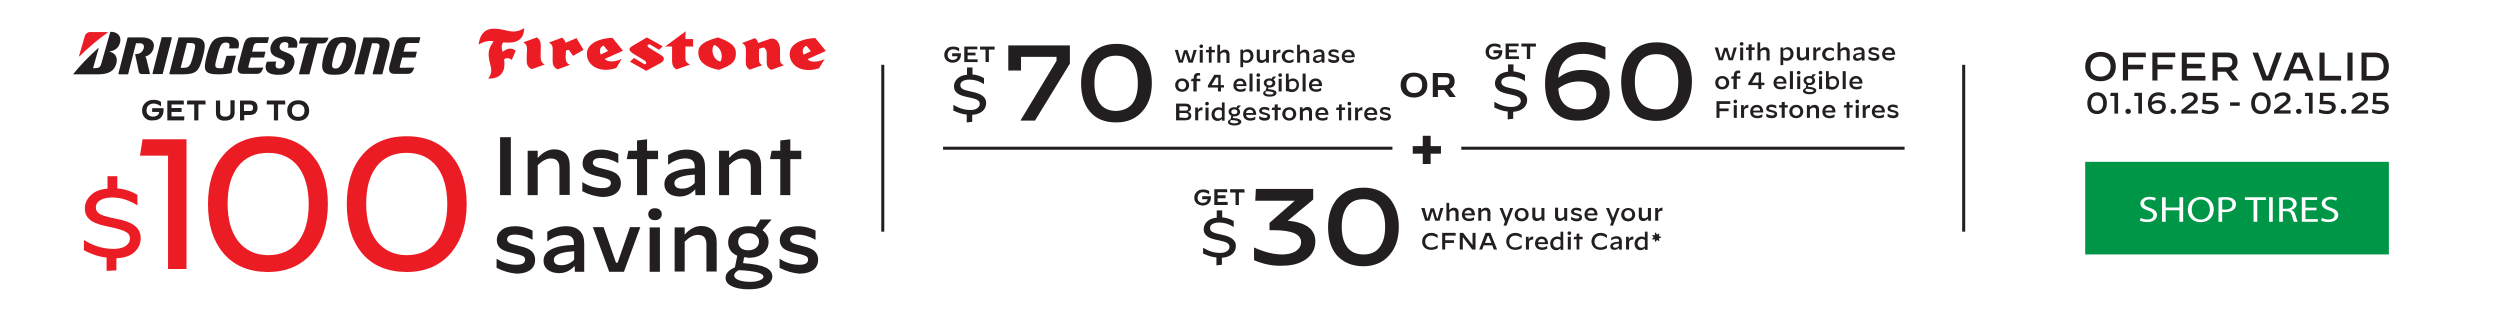 <?xml version="1.0" encoding="UTF-8"?>
<svg id="Layer_1" data-name="Layer 1" xmlns="http://www.w3.org/2000/svg" viewBox="0 0 1069.86 132.26">
  <defs>
    <style>
      .cls-1 {
        fill: #231f20;
      }

      .cls-2 {
        fill: none;
        stroke: #231f20;
        stroke-width: 1.3px;
      }

      .cls-3 {
        fill: #fff;
      }

      .cls-4 {
        fill: #009648;
      }

      .cls-5 {
        fill: #ec1c24;
      }
    </style>
  </defs>
  <rect class="cls-3" width="1069.86" height="132.26"/>
  <polyline class="cls-1" points="604.58 65.77 608.86 65.77 608.86 70.19 612.24 70.19 612.24 65.77 616.65 65.77 616.65 62.53 612.24 62.53 612.24 58.11 608.86 58.11 608.86 62.53 604.58 62.53 604.58 65.77"/>
  <path class="cls-1" d="M62.01,50.41c-.8-.8-1.2-1.8-1.2-3.1s.4-2.3,1.3-3.2c.9-.9,2.1-1.4,3.6-1.4,1.3,0,2.3.3,3.2.9v1.9h0c-1.1-.8-2.2-1.2-3.2-1.2-.9,0-1.6.3-2.2.8-.5.5-.8,1.2-.8,2.1,0,.8.2,1.5.7,1.9.5.5,1.2.8,2.1.8.7,0,1.3-.2,1.8-.5.5-.4.7-.8.8-1.5h-3v-1.6h4.9v.8c0,1.5-.5,2.6-1.4,3.4-.8.7-1.8,1-3.1,1-1.5.2-2.6-.2-3.5-1.1"/>
  <polyline class="cls-1" points="71.61 51.51 71.61 43.01 78.61 43.01 78.71 44.71 73.41 44.71 73.41 46.21 77.71 46.21 77.71 47.91 73.41 47.91 73.41 49.81 78.91 49.81 78.81 51.51 71.61 51.51"/>
  <polyline class="cls-1" points="83.11 51.51 83.11 44.71 80.01 44.71 80.11 43.01 87.91 43.01 88.01 44.71 84.91 44.71 84.91 51.51 83.11 51.51"/>
  <path class="cls-1" d="M93.51,50.91c-.8-.6-1.1-1.5-1.1-2.7v-5.2h1.8v5.1c0,1.2.7,1.8,2.2,1.8s2.2-.6,2.2-1.8v-5.2h1.8v5.2c0,1.2-.4,2.1-1.2,2.7-.7.5-1.6.8-2.9.8-1.1.1-2.1-.2-2.8-.7"/>
  <path class="cls-1" d="M104.51,47.51h2.5c.4,0,.8-.1,1-.4.2-.3.3-.6.3-1,0-1-.5-1.4-1.4-1.4h-2.5v2.8M102.71,51.51v-8.5h4.4c.9,0,1.7.3,2.3.8.5.5.8,1.3.8,2.2,0,1-.3,1.8-.9,2.4-.6.5-1.4.8-2.4.8h-2.4v2.3h-1.8Z"/>
  <polyline class="cls-1" points="117.21 51.51 117.21 44.71 114.11 44.71 114.21 43.01 122.01 43.01 122.11 44.71 119.01 44.71 119.01 51.51 117.21 51.51"/>
  <path class="cls-1" d="M129.61,49.31c.5-.5.7-1.2.7-2,0-.9-.2-1.5-.7-2s-1.2-.7-2-.7c-.9,0-1.6.2-2,.7-.5.5-.7,1.2-.7,2,0,.9.2,1.5.7,2s1.2.7,2,.7c.8,0,1.5-.2,2-.7M124.21,50.51c-.9-.8-1.3-1.9-1.3-3.2,0-1.4.4-2.4,1.3-3.2.8-.8,2-1.2,3.4-1.2s2.6.4,3.4,1.2,1.3,1.9,1.3,3.2c0,1.4-.4,2.4-1.3,3.2-.8.8-2,1.2-3.4,1.2s-2.6-.4-3.4-1.2Z"/>
  <polyline class="cls-1" points="214.01 83.51 214.01 58.71 218.61 58.71 218.61 83.51 214.01 83.51"/>
  <path class="cls-1" d="M225.81,83.51v-19h4.3v3.1c2.2-2.5,4.6-3.7,7.1-3.7,2,0,3.6.6,4.8,1.7,1.2,1.2,1.8,3,1.8,5.3v12.5h-4.4v-11.5c0-2.8-1.2-4.1-3.7-4.1-1.8,0-3.7,1-5.6,2.9v12.8h-4.3"/>
  <path class="cls-1" d="M249.21,81.81v-3.9c2.6,1.7,5.4,2.6,8.5,2.6,2.4,0,3.7-.7,3.7-2.2,0-.7-.3-1.2-.9-1.5-.7-.4-2.1-.8-4.3-1.3-2.4-.5-4.2-1.1-5.2-1.9-1.1-.9-1.7-2.1-1.7-3.6,0-1.8.7-3.2,2-4.3,1.4-1.2,3.4-1.7,5.9-1.7,1.3,0,2.7.2,4.2.6.6.2,1.2.4,1.7.6.5.2,1,.4,1.5.7v3.9h0c-2.7-1.5-5.2-2.2-7.6-2.2-2.2,0-3.3.7-3.3,2.1,0,.6.4,1.1,1.1,1.5.3.2.9.4,1.6.6.7.2,1.6.4,2.6.7,2.4.5,4.2,1.2,5.2,2.2,1,.9,1.5,2.1,1.5,3.7s-.5,2.9-1.6,3.9c-1.4,1.3-3.6,2-6.5,2-2.9-.3-5.7-1-8.4-2.5"/>
  <polyline class="cls-1" points="272.61 83.51 272.61 68.11 268.21 68.11 268.91 64.51 272.61 64.51 272.61 60.11 276.91 59.61 276.91 64.51 281.61 64.51 281.61 68.11 276.91 68.11 276.91 83.51 272.61 83.51"/>
  <path class="cls-1" d="M297.31,78.31v-3.6c-4.3.3-6.9,1-8,2.1-.5.4-.7,1-.7,1.6,0,.7.3,1.3.8,1.7.5.4,1.3.6,2.3.6,2.2.1,4.1-.8,5.6-2.4M285.91,82.51c-1.1-1-1.6-2.2-1.6-3.7s.5-2.7,1.5-3.7c.6-.6,1.8-1.3,3.5-1.9.8-.3,1.9-.6,3.3-.8,1.3-.2,2.9-.3,4.7-.4v-.7c0-2.4-1.3-3.5-4-3.5-2.5,0-4.9.9-7.4,2.7h0v-4.1c2.6-1.6,5.3-2.4,8.1-2.4,2.5,0,4.5.7,5.8,2,1.3,1.3,1.9,3.1,1.9,5.5v12h-4.1l-.1-2.5c-1.9,2.1-4.1,3.1-6.8,3.1-2.1-.1-3.7-.6-4.8-1.6Z"/>
  <path class="cls-1" d="M307.71,83.51v-19h4.3v3.1c2.2-2.5,4.6-3.7,7.1-3.7,2,0,3.6.6,4.8,1.7,1.2,1.2,1.8,3,1.8,5.3v12.5h-4.4v-11.5c0-2.8-1.2-4.1-3.7-4.1-1.8,0-3.7,1-5.6,2.9v12.8h-4.3"/>
  <polyline class="cls-1" points="333.91 83.51 333.91 68.11 329.51 68.11 330.21 64.51 333.91 64.51 333.91 60.11 338.21 59.61 338.21 64.51 342.91 64.51 342.91 68.11 338.21 68.11 338.21 83.51 333.91 83.51"/>
  <path class="cls-1" d="M212.51,114.61v-3.9c2.6,1.7,5.4,2.6,8.5,2.6,2.4,0,3.7-.7,3.7-2.2,0-.7-.3-1.2-.9-1.5-.7-.4-2.1-.8-4.3-1.3-2.4-.5-4.2-1.1-5.2-1.9-1.1-.9-1.7-2.1-1.7-3.6,0-1.8.7-3.2,2-4.3,1.4-1.2,3.4-1.7,5.9-1.7,1.3,0,2.7.2,4.2.6.6.2,1.2.4,1.7.6s1,.4,1.5.7v3.9h0c-2.7-1.5-5.2-2.2-7.6-2.2-2.2,0-3.3.7-3.3,2.1,0,.6.4,1.1,1.1,1.5.3.2.9.4,1.6.6.7.2,1.6.4,2.6.7,2.4.5,4.2,1.2,5.2,2.2,1,.9,1.5,2.1,1.5,3.7s-.5,2.9-1.6,3.9c-1.4,1.3-3.6,2-6.5,2-2.9-.3-5.7-1.1-8.4-2.5"/>
  <path class="cls-1" d="M245.71,111.11v-3.6c-4.3.3-6.9,1-8,2.1-.5.4-.7,1-.7,1.6,0,.7.3,1.3.8,1.7.5.4,1.3.6,2.3.6,2.2,0,4.1-.8,5.6-2.4M234.21,115.31c-1.1-1-1.6-2.2-1.6-3.7s.5-2.7,1.5-3.7c.6-.6,1.8-1.3,3.5-1.9.8-.3,1.9-.6,3.3-.8,1.3-.2,2.9-.3,4.7-.4v-.7c0-2.4-1.3-3.5-4-3.5-2.5,0-4.9.9-7.4,2.7h0v-4.1c2.6-1.6,5.3-2.4,8.1-2.4,2.5,0,4.5.7,5.8,2s1.9,3.1,1.9,5.5v12h-4l-.1-2.5c-1.9,2.1-4.1,3.1-6.8,3.1-2.1-.1-3.7-.6-4.9-1.6Z"/>
  <polyline class="cls-1" points="260.71 116.31 253.71 97.21 258.31 97.21 263.61 112.41 264.31 112.41 269.61 97.21 274.01 97.21 267.01 116.31 260.71 116.31"/>
  <path class="cls-1" d="M278.01,116.31v-19h4.4v19h-4.4M278.11,93.41c-.5-.5-.7-1.1-.7-1.8h0c0-.7.3-1.3.8-1.8s1.2-.7,2.1-.7c.8,0,1.5.2,2.1.7.5.5.8,1.1.8,1.8h0c0,.7-.2,1.3-.7,1.8s-1.2.8-2.1.8c-1.1,0-1.8-.2-2.3-.8Z"/>
  <path class="cls-1" d="M288.71,116.31v-19h4.3v3.1c2.2-2.5,4.6-3.7,7.1-3.7,2,0,3.6.6,4.8,1.7,1.2,1.2,1.8,3,1.8,5.3v12.5h-4.4v-11.6c0-2.8-1.2-4.1-3.7-4.1-1.8,0-3.7,1-5.6,2.9v12.8h-4.3"/>
  <path class="cls-1" d="M325.21,119.91c1-.4,1.5-.9,1.5-1.5,0-1.5-3.5-2.5-10.6-2.8-1.3.7-1.9,1.5-1.9,2.3s.7,1.5,2,2c1.2.4,2.8.7,4.7.7,1.7,0,3.2-.2,4.3-.7M323.51,106.11c.8-.7,1.3-1.6,1.3-2.7s-.4-1.9-1.2-2.6c-.8-.7-1.9-1-3.2-1s-2.4.3-3.3,1c-.8.7-1.2,1.6-1.2,2.7s.4,2,1.2,2.7c.8.6,1.9.9,3.2.9s2.4-.4,3.2-1ZM319.31,110.11h-.9l-.4,2.5c4.3.3,7.5.9,9.5,1.8s3,2.2,3,3.9c0,1.4-.8,2.7-2.3,3.7-1.8,1.2-4.4,1.8-7.8,1.8-3.2,0-5.6-.5-7.4-1.4-1.7-.9-2.5-2-2.5-3.5,0-1.9,1.3-3.3,4-4.5l1-5c-2.6-1.1-3.9-3-3.9-5.7,0-1.9.7-3.5,2.2-4.8,1.6-1.4,3.8-2.1,6.5-2.1,1,0,2.1.1,3.1.4l2-3.3h4.8l-3.9,4.6c1.7,1.3,2.6,2.9,2.6,5,0,1.9-.7,3.4-2.1,4.7-1.6,1.4-3.7,2.1-6.4,2.1h-.4c-.3-.2-.5-.2-.7-.2Z"/>
  <path class="cls-1" d="M333.61,114.61v-3.9c2.6,1.7,5.4,2.6,8.5,2.6,2.4,0,3.7-.7,3.7-2.2,0-.7-.3-1.2-.9-1.5-.7-.4-2.1-.8-4.3-1.3-2.4-.5-4.2-1.1-5.2-1.9-1.1-.9-1.7-2.1-1.7-3.6,0-1.8.7-3.2,2-4.3,1.4-1.2,3.4-1.7,5.9-1.7,1.3,0,2.7.2,4.2.6.6.2,1.2.4,1.7.6s1,.4,1.5.7v3.9h0c-2.7-1.5-5.2-2.2-7.6-2.2-2.2,0-3.3.7-3.3,2.1,0,.6.4,1.1,1.1,1.5.3.2.9.4,1.6.6s1.6.4,2.6.7c2.4.5,4.2,1.2,5.2,2.2,1,.9,1.5,2.1,1.5,3.7s-.5,2.9-1.6,3.9c-1.4,1.3-3.6,2-6.5,2-3-.3-5.7-1.1-8.4-2.5"/>
  <path class="cls-5" d="M45.61,115.91v-5.7c-3.2-.3-6.4-1.4-9.7-3.1v-4.4h0c4,2.5,8.2,3.8,12.6,3.8,2.2,0,4-.4,5.2-1.2,1.2-.8,1.9-1.9,1.9-3.2s-.6-2.3-1.8-2.9c-1.2-.7-3.5-1.4-6.9-2.1-3.6-.7-6.1-1.5-7.5-2.4-2.1-1.3-3.1-3.1-3.1-5.5,0-2.1.8-4,2.5-5.6,1.6-1.7,4.1-2.6,7.2-2.9v-5.3h4.2v5.2c3.1.3,6,1.2,8.6,2.8v4.5h0c-3.4-2.2-7-3.4-10.9-3.4-2.1,0-3.8.4-5,1.2-1.3.7-1.9,1.8-1.9,3.1,0,1.2.6,2.1,1.7,2.8,1.1.6,3.4,1.3,6.9,2,3.4.6,5.9,1.5,7.5,2.6,2,1.3,3.1,3.2,3.1,5.6,0,2.2-.7,4.1-2.2,5.6-1.9,2-4.6,3-8.2,3.1v5.2l-4.2.2"/>
  <polyline class="cls-5" points="71.91 115.11 71.91 66.61 59.91 66.61 61.01 59.61 79.81 59.61 79.81 115.11 71.91 115.11"/>
  <path class="cls-5" d="M127.71,103.31c2.9-3.9,4.4-9.2,4.4-15.9s-1.5-12.1-4.4-16c-3.1-4-7.4-6-13-6s-9.9,2-12.9,5.9-4.4,9.2-4.4,15.9,1.5,12.1,4.5,16c3.1,3.9,7.4,6,13,6,5.5-.1,9.8-2,12.8-5.9M95.41,108.11c-4.3-5.2-6.4-12.1-6.4-20.7s2.1-15.7,6.4-20.8c4.5-5.6,11-8.3,19.3-8.3s14.5,2.8,19.1,8.3c4.3,5.1,6.5,12,6.5,20.7s-2.2,15.4-6.6,20.8c-4.7,5.5-11,8.3-19.2,8.3-8.2-.1-14.6-2.8-19.1-8.3Z"/>
  <path class="cls-5" d="M187.01,103.31c2.9-3.9,4.4-9.2,4.4-15.9s-1.5-12.1-4.4-16c-3.1-4-7.4-6-13-6s-9.9,2-12.9,5.9-4.4,9.2-4.4,15.9,1.5,12.1,4.5,16c3.1,3.9,7.4,6,13,6,5.5-.1,9.8-2,12.8-5.9M154.71,108.11c-4.2-5.2-6.3-12.1-6.3-20.7s2.1-15.7,6.4-20.8c4.5-5.6,11-8.3,19.3-8.3s14.5,2.8,19.1,8.3c4.3,5.1,6.5,12,6.5,20.7s-2.2,15.4-6.6,20.8c-4.7,5.5-11,8.3-19.2,8.3-8.3-.1-14.7-2.8-19.2-8.3Z"/>
  <line class="cls-2" x1="403.57" y1="63.43" x2="595.88" y2="63.43"/>
  <line class="cls-2" x1="377.78" y1="27.73" x2="377.78" y2="99.14"/>
  <line class="cls-2" x1="840.35" y1="27.73" x2="840.35" y2="99.14"/>
  <path class="cls-1" d="M607.69,38.89c.65-.65.91-1.43.91-2.6,0-1.04-.26-1.95-.91-2.6s-1.43-.91-2.47-.91-1.95.26-2.47.91c-.65.65-.91,1.43-.91,2.6,0,1.04.26,1.95.91,2.6.52.65,1.43.91,2.47.91.91,0,1.82-.26,2.47-.91M600.94,40.32c-1.04-1.04-1.56-2.34-1.56-3.9,0-1.69.52-2.99,1.56-3.9,1.04-1.04,2.47-1.43,4.16-1.43s3.12.52,4.16,1.43c1.04.91,1.56,2.34,1.56,3.9,0,1.69-.52,2.99-1.56,3.9s-2.47,1.43-4.16,1.43-3.12-.52-4.16-1.43Z"/>
  <path class="cls-1" d="M615.35,36.43h3.25c1.04,0,1.69-.52,1.69-1.69s-.52-1.69-1.69-1.69h-3.25v3.38M613.15,41.49v-10.26h5.45c2.47,0,3.9,1.17,3.9,3.51,0,1.69-.65,2.73-2.08,3.25l2.6,3.51h-2.73l-2.21-2.99h-2.73v2.99h-2.21Z"/>
  <path class="cls-1" d="M405,25.78c-.65-.65-.91-1.43-.91-2.34,0-1.04.39-1.82,1.04-2.47.65-.78,1.69-1.04,2.86-1.04,1.04,0,1.82.26,2.47.65v1.43h0c-.91-.65-1.82-.91-2.6-.91s-1.3.26-1.69.65-.65,1.04-.65,1.69.13,1.17.52,1.56.91.65,1.69.65c.52,0,1.04-.13,1.43-.39.39-.26.52-.65.65-1.17h-2.34v-1.3h3.77v.52c0,1.17-.39,2.08-1.17,2.73-.65.52-1.43.78-2.47.78-1.04,0-1.95-.39-2.6-1.04"/>
  <polyline class="cls-1" points="412.66 26.56 412.66 19.93 418.24 19.93 418.24 21.1 414.09 21.1 414.09 22.53 417.46 22.53 417.46 23.7 414.09 23.7 414.09 25.39 418.37 25.39 418.37 26.56 412.66 26.56"/>
  <polyline class="cls-1" points="421.75 26.56 421.75 21.23 419.41 21.23 419.41 19.93 425.64 19.93 425.64 21.23 423.18 21.23 423.18 26.56 421.75 26.56"/>
  <path class="cls-1" d="M413.7,52.4v-3.38c-1.82-.13-3.77-.78-5.71-1.69v-2.47h0c2.34,1.43,4.67,2.21,7.27,2.21,1.3,0,2.34-.26,2.99-.78.65-.52,1.04-1.04,1.04-1.82s-.39-1.3-1.04-1.69-1.95-.78-3.9-1.17c-2.08-.39-3.51-.91-4.29-1.43-1.17-.78-1.82-1.82-1.82-3.25,0-1.17.52-2.34,1.43-3.25s2.34-1.56,4.16-1.69v-3.12h2.34v2.99c1.69.13,3.38.65,4.93,1.56v2.6h0c-1.95-1.3-4.03-1.95-6.23-1.95-1.3,0-2.21.26-2.86.65-.78.39-1.04,1.04-1.04,1.82,0,.65.39,1.17,1.04,1.56s1.95.78,3.9,1.17c1.95.39,3.38.91,4.29,1.56,1.17.78,1.82,1.82,1.82,3.25,0,1.17-.39,2.34-1.3,3.25-1.04,1.04-2.6,1.69-4.67,1.82v2.99l-2.34.26"/>
  <polyline class="cls-1" points="504.46 26.82 506.15 26.82 507.32 22.92 507.45 22.92 508.62 26.82 510.43 26.82 512.12 21.36 510.82 21.36 509.66 25.65 509.53 25.65 508.1 21.49 506.67 21.49 505.5 25.65 505.24 25.65 504.07 21.36 502.77 21.36 504.46 26.82"/>
  <path class="cls-1" d="M513.42,26.82h1.3v-5.45h-1.3v5.45M514.07,20.58c.52,0,.78-.39.78-.78h0c0-.39-.26-.78-.78-.78s-.78.39-.78.78h0c0,.39.26.78.78.78Z"/>
  <polyline class="cls-1" points="517.32 26.82 518.49 26.82 518.49 22.4 519.91 22.4 519.91 21.36 518.49 21.36 518.49 19.93 517.32 20.06 517.32 21.36 516.15 21.36 516.02 22.4 517.32 22.4 517.32 26.82"/>
  <path class="cls-1" d="M520.95,26.82h1.3v-3.64c.39-.39.91-.78,1.56-.78s1.04.26,1.04,1.17v3.38h1.3v-3.64c0-1.43-.78-2.08-1.95-2.08-.91,0-1.56.52-2.08,1.04v-3.12h-1.17v7.66"/>
  <path class="cls-1" d="M533.29,25.91c-.52,0-.91-.13-1.3-.52v-2.6c.39-.39.91-.65,1.43-.65.91,0,1.69.65,1.69,1.82,0,1.17-.65,1.95-1.82,1.95M530.69,28.76h1.3v-2.21c.39.26.78.39,1.43.39,1.69,0,2.99-1.3,2.99-2.99,0-1.82-1.17-2.86-2.47-2.86-.91,0-1.56.39-1.95.91v-.78h-1.17v7.53h-.13Z"/>
  <path class="cls-1" d="M543.03,21.36h-1.3v3.64c-.39.39-.91.78-1.56.78s-1.04-.26-1.04-1.17v-3.38h-1.3v3.64c0,1.43.78,2.08,1.95,2.08.91,0,1.56-.52,2.08-1.04v.91h1.17v-5.45"/>
  <path class="cls-1" d="M544.84,26.82h1.3v-3.38c.26-.65.91-.91,1.56-.91h.26v-1.3h-.26c-.65,0-1.3.39-1.69,1.3v-1.17h-1.17v5.45"/>
  <path class="cls-1" d="M551.6,26.95c.78,0,1.43-.26,1.95-.52v-1.17h0c-.65.39-1.17.65-1.82.65-1.04,0-1.82-.65-1.82-1.82,0-1.04.78-1.82,1.82-1.82.65,0,1.3.26,1.82.65h0v-1.17c-.52-.39-1.17-.52-1.95-.52-1.82,0-3.12,1.3-3.12,2.99.13,1.69,1.43,2.73,3.12,2.73"/>
  <path class="cls-1" d="M555.1,26.82h1.3v-3.64c.39-.39.91-.78,1.56-.78s1.04.26,1.04,1.17v3.38h1.3v-3.64c0-1.43-.78-2.08-1.95-2.08-.91,0-1.56.52-2.08,1.04v-3.12h-1.17v7.66"/>
  <path class="cls-1" d="M563.93,26.04c-.52,0-.91-.26-.91-.65,0-.13,0-.39.13-.52.26-.26.91-.52,2.34-.65v1.04c-.26.52-.78.78-1.56.78M563.67,26.95c.78,0,1.43-.39,1.95-.91v.78h1.17v-3.51c0-1.3-.65-2.21-2.21-2.21-.78,0-1.56.26-2.34.65v1.17h0c.65-.52,1.43-.78,2.21-.78s1.17.39,1.17,1.04v.26c-2.08.13-2.99.52-3.38.91-.26.26-.39.65-.39,1.04,0,.91.65,1.56,1.82,1.56Z"/>
  <path class="cls-1" d="M570.81,26.95c1.82,0,2.34-.91,2.34-1.69,0-.91-.52-1.3-1.95-1.69-1.17-.26-1.56-.39-1.56-.78s.26-.65.91-.65,1.56.26,2.21.65h0v-1.17c-.39-.26-1.3-.52-2.08-.52-1.43,0-2.21.78-2.21,1.69s.65,1.3,1.95,1.56,1.56.39,1.56.78-.26.65-1.04.65-1.69-.26-2.47-.78h0v1.17c.78.65,1.56.78,2.34.78"/>
  <path class="cls-1" d="M577.05,22.27c.91,0,1.43.52,1.43,1.43h-3.12c.26-.91.78-1.43,1.69-1.43M577.05,21.23c-1.82,0-2.86,1.3-2.86,2.99,0,1.56,1.04,2.73,3.12,2.73.91,0,1.69-.26,2.08-.52v-1.17h0c-.65.39-1.3.65-2.08.65-1.17,0-1.82-.52-1.82-1.43h4.29v-.39c-.13-1.56-.91-2.86-2.73-2.86Z"/>
  <path class="cls-1" d="M505.89,38.24c-1.04,0-1.69-.78-1.69-1.82s.65-1.82,1.69-1.82,1.69.78,1.69,1.82-.65,1.82-1.69,1.82M505.89,39.28c1.82,0,2.99-1.3,2.99-2.86s-1.17-2.86-2.99-2.86-2.99,1.3-2.99,2.86c0,1.69,1.17,2.86,2.99,2.86Z"/>
  <path class="cls-1" d="M510.82,39.15h1.3v-4.41h1.56v-1.04h-1.56v-.39c0-.65.26-1.04.78-1.04.26,0,.39,0,.65.13h0v-1.04c-.26-.13-.52-.13-.91-.13-1.3,0-1.82.91-1.82,2.21v.26h-.91l-.26,1.04h1.04v4.41"/>
  <path class="cls-1" d="M521.34,33.18v3.25h-2.86l1.95-3.25h.91M521.34,39.15h1.17v-1.69h1.3v-1.04h-1.43v-4.41h-2.73l-2.73,4.54v.91h4.29v1.69h.13Z"/>
  <path class="cls-1" d="M530.69,34.61c.91,0,1.43.52,1.43,1.43h-3.12c.26-.91.78-1.43,1.69-1.43M530.69,33.57c-1.82,0-2.86,1.3-2.86,2.99,0,1.56,1.04,2.73,3.12,2.73.91,0,1.69-.26,2.08-.52v-1.17h0c-.65.39-1.3.65-2.08.65-1.17,0-1.82-.52-1.82-1.43h4.29v-.39c-.13-1.56-.91-2.86-2.73-2.86Z"/>
  <polyline class="cls-1" points="534.72 39.15 536.02 39.15 536.02 31.49 534.72 31.49 534.72 39.15"/>
  <path class="cls-1" d="M537.83,39.15h1.3v-5.45h-1.3v5.45M538.48,32.92c.52,0,.78-.39.78-.78h0c0-.39-.26-.78-.78-.78s-.78.39-.78.78h0c-.13.39.26.78.78.78Z"/>
  <path class="cls-1" d="M543.42,40.45c-1.04,0-1.95-.26-1.95-.78,0-.26.13-.39.52-.65,2.08.13,2.99.39,2.99.78.13.39-.52.65-1.56.65M543.29,36.56c-.78,0-1.3-.39-1.3-1.04s.52-1.04,1.3-1.04,1.3.39,1.3,1.04c-.13.65-.65,1.04-1.3,1.04ZM543.29,37.46c1.69,0,2.47-.91,2.47-1.95,0-.52-.26-1.04-.78-1.43l1.17-1.3h-1.43l-.52.91c-.26-.13-.52-.13-.91-.13-1.69,0-2.47.91-2.47,1.95,0,.65.39,1.3,1.17,1.69l-.26,1.43c-.91.39-1.17.91-1.17,1.3,0,.78.91,1.43,2.86,1.43,2.08,0,2.86-.91,2.86-1.56,0-.91-1.04-1.43-3.64-1.69l.13-.65h.52Z"/>
  <path class="cls-1" d="M547.18,39.15h1.3v-5.45h-1.3v5.45M547.83,32.92c.52,0,.78-.39.78-.78h0c0-.39-.26-.78-.78-.78s-.78.39-.78.78h0c0,.39.26.78.78.78Z"/>
  <path class="cls-1" d="M553.16,34.61c.91,0,1.69.52,1.69,1.69,0,1.3-.78,1.95-1.82,1.95-.52,0-.91-.13-1.3-.39v-2.73c.26-.26.78-.52,1.43-.52M551.6,31.49h-1.3v7.53h.78c.52.26,1.17.39,1.82.39,1.69,0,2.99-1.3,2.99-3.12,0-1.69-1.17-2.73-2.6-2.73-.78,0-1.43.39-1.82.78v-2.86h.13Z"/>
  <polyline class="cls-1" points="557.44 39.15 558.74 39.15 558.74 31.49 557.44 31.49 557.44 39.15"/>
  <path class="cls-1" d="M563.02,34.61c.91,0,1.43.52,1.43,1.43h-3.12c.26-.91.91-1.43,1.69-1.43M563.02,33.57c-1.82,0-2.86,1.3-2.86,2.99,0,1.56,1.04,2.73,3.12,2.73.91,0,1.69-.26,2.08-.52v-1.17h0c-.65.39-1.3.65-2.08.65-1.17,0-1.82-.52-1.82-1.43h4.29v-.39c0-1.56-.91-2.86-2.73-2.86Z"/>
  <path class="cls-1" d="M504.72,50.32v-1.95h2.6c.91,0,1.3.39,1.3,1.04s-.39,1.04-1.3,1.04l-2.6-.13M504.72,47.33v-1.82h2.6c.78,0,1.17.26,1.17.91s-.39.91-1.17.91h-2.6ZM503.42,51.49h3.77c1.56,0,2.6-.52,2.6-1.95,0-.91-.52-1.43-1.43-1.69.91-.26,1.3-.78,1.3-1.69,0-1.17-.91-1.82-2.34-1.82h-4.03v7.14h.13Z"/>
  <path class="cls-1" d="M511.47,51.49h1.3v-3.38c.26-.65.91-.91,1.56-.91h.26v-1.3h-.26c-.65,0-1.3.39-1.69,1.3v-1.17h-1.17v5.45"/>
  <path class="cls-1" d="M515.89,51.49h1.3v-5.45h-1.3v5.45M516.54,45.13c.52,0,.78-.39.78-.78h0c0-.39-.26-.78-.78-.78s-.78.39-.78.78h0c-.13.52.26.78.78.78Z"/>
  <path class="cls-1" d="M521.6,46.94c.52,0,.91.13,1.3.52v2.6c-.39.39-.91.65-1.43.65-.91,0-1.69-.65-1.69-1.82s.78-1.95,1.82-1.95M524.2,43.83h-1.3v2.47c-.39-.26-.78-.39-1.43-.39-1.69,0-2.99,1.3-2.99,2.99,0,1.82,1.17,2.86,2.47,2.86.91,0,1.56-.39,1.95-.91v.78h1.17v-7.79h.13Z"/>
  <path class="cls-1" d="M528.35,52.79c-1.04,0-1.95-.26-1.95-.78,0-.26.13-.39.52-.65,2.08.13,2.99.39,2.99.78.13.39-.52.65-1.56.65M528.22,48.89c-.78,0-1.3-.39-1.3-1.04s.52-1.04,1.3-1.04,1.3.39,1.3,1.04-.52,1.04-1.3,1.04ZM528.22,49.8c1.69,0,2.47-.91,2.47-1.95,0-.52-.26-1.04-.78-1.43l1.17-1.3h-1.43l-.52.91c-.26-.13-.52-.13-.91-.13-1.69,0-2.47.91-2.47,1.95,0,.65.39,1.3,1.17,1.69l-.26,1.43c-.91.39-1.17.91-1.17,1.3,0,.78.91,1.43,2.86,1.43,2.08,0,2.86-.91,2.86-1.56,0-.91-1.04-1.43-3.64-1.69l.13-.65h.52Z"/>
  <path class="cls-1" d="M534.85,46.94c.91,0,1.43.52,1.43,1.43h-3.12c.26-.91.78-1.43,1.69-1.43M534.85,45.9c-1.82,0-2.86,1.3-2.86,2.99,0,1.56,1.04,2.73,3.12,2.73.91,0,1.69-.26,2.08-.52v-1.17h0c-.65.39-1.3.65-2.08.65-1.17,0-1.82-.52-1.82-1.43h4.29v-.39c-.13-1.56-.91-2.86-2.73-2.86Z"/>
  <path class="cls-1" d="M541.21,51.62c1.82,0,2.34-.91,2.34-1.69,0-.91-.52-1.3-1.95-1.69-1.17-.26-1.56-.39-1.56-.78s.26-.65.91-.65,1.56.26,2.21.65h0v-1.17c-.39-.26-1.3-.52-2.08-.52-1.43,0-2.21.78-2.21,1.69s.65,1.3,1.95,1.56,1.56.39,1.56.78-.26.65-1.04.65-1.69-.26-2.47-.78h0v1.17c.65.65,1.56.78,2.34.78"/>
  <polyline class="cls-1" points="545.49 51.49 546.79 51.49 546.79 47.07 548.09 47.07 548.09 46.03 546.79 46.03 546.79 44.61 545.49 44.74 545.49 46.03 544.46 46.03 544.2 47.07 545.49 47.07 545.49 51.49"/>
  <path class="cls-1" d="M551.73,50.58c-1.04,0-1.69-.78-1.69-1.82s.65-1.82,1.69-1.82,1.69.78,1.69,1.82-.65,1.82-1.69,1.82M551.73,51.62c1.82,0,2.99-1.3,2.99-2.86s-1.17-2.86-2.99-2.86-2.99,1.3-2.99,2.86,1.17,2.86,2.99,2.86Z"/>
  <path class="cls-1" d="M556.27,51.49h1.3v-3.64c.39-.39.91-.78,1.56-.78s1.04.26,1.04,1.17v3.38h1.3v-3.77c0-1.43-.78-2.08-1.95-2.08-.91,0-1.56.52-2.08,1.04v-.91h-1.17v5.58"/>
  <path class="cls-1" d="M565.75,46.94c.91,0,1.43.52,1.43,1.43h-3.12c.26-.91.78-1.43,1.69-1.43M565.75,45.9c-1.82,0-2.86,1.3-2.86,2.99,0,1.56,1.04,2.73,3.12,2.73.91,0,1.69-.26,2.08-.52v-1.17h0c-.65.39-1.3.65-2.08.65-1.17,0-1.82-.52-1.82-1.43h4.29v-.39c-.13-1.56-.91-2.86-2.73-2.86Z"/>
  <polyline class="cls-1" points="573.02 51.49 574.19 51.49 574.19 47.07 575.62 47.07 575.62 46.03 574.19 46.03 574.19 44.61 573.02 44.74 573.02 46.03 571.98 46.03 571.72 47.07 573.02 47.07 573.02 51.49"/>
  <path class="cls-1" d="M576.92,51.49h1.3v-5.45h-1.3v5.45M577.44,45.13c.52,0,.78-.39.78-.78h0c0-.39-.26-.78-.78-.78s-.78.39-.78.78h0c0,.52.26.78.78.78Z"/>
  <path class="cls-1" d="M579.9,51.49h1.3v-3.38c.26-.65.91-.91,1.56-.91h.26v-1.3h-.26c-.65,0-1.3.39-1.69,1.3v-1.17h-1.17v5.45"/>
  <path class="cls-1" d="M586.66,46.94c.91,0,1.43.52,1.43,1.43h-3.12c.26-.91.91-1.43,1.69-1.43M586.66,45.9c-1.82,0-2.86,1.3-2.86,2.99,0,1.56,1.04,2.73,3.12,2.73.91,0,1.69-.26,2.08-.52v-1.17h0c-.65.39-1.3.65-2.08.65-1.17,0-1.82-.52-1.82-1.43h4.29v-.39c0-1.56-.91-2.86-2.73-2.86Z"/>
  <path class="cls-1" d="M592.89,51.62c1.82,0,2.34-.91,2.34-1.69,0-.91-.52-1.3-1.95-1.69-1.17-.26-1.56-.39-1.56-.78s.26-.65.91-.65,1.56.26,2.21.65h0v-1.17c-.39-.26-1.3-.52-2.08-.52-1.43,0-2.21.78-2.21,1.69s.65,1.3,1.95,1.56,1.56.39,1.56.78-.26.65-1.04.65-1.69-.26-2.47-.78h0v1.17c.78.65,1.56.78,2.34.78"/>
  <polyline class="cls-1" points="431.49 30.19 431.49 19.42 457.85 19.42 457.85 27.21 442.91 51.62 436.68 51.62 452.13 26.04 452.13 24.35 436.94 24.35 436.94 30.19 431.49 30.19"/>
  <path class="cls-1" d="M484.59,44.35c1.56-2.08,2.34-4.93,2.34-8.7s-.78-6.62-2.34-8.7c-1.69-2.08-3.9-3.12-7.01-3.12s-5.32,1.04-6.88,3.12c-1.56,2.08-2.34,4.93-2.34,8.7s.78,6.62,2.34,8.7c1.56,2.08,3.9,3.12,7.01,3.12,2.99-.13,5.32-1.17,6.88-3.12M466.29,47.59c-2.47-2.99-3.64-7.01-3.64-11.95s1.3-8.96,3.77-11.95c2.73-3.25,6.49-4.93,11.43-4.93,4.67,0,8.57,1.56,11.3,4.8,2.47,3.12,3.77,7.01,3.77,11.95s-1.3,8.96-3.9,11.95c-2.73,3.25-6.49,4.93-11.3,4.93-5.06,0-8.83-1.56-11.43-4.8Z"/>
  <polyline class="cls-1" points="735.59 25.78 737.28 25.78 738.45 21.88 738.58 21.88 739.75 25.78 741.57 25.78 743.26 20.32 741.96 20.32 740.79 24.74 740.53 24.74 739.23 20.45 737.8 20.45 736.5 24.74 736.37 24.74 735.2 20.32 733.78 20.32 735.59 25.78"/>
  <path class="cls-1" d="M744.68,25.78h1.3v-5.45h-1.3v5.45M745.33,19.55c.52,0,.78-.39.78-.78h0c0-.39-.26-.78-.78-.78s-.78.39-.78.78h0c-.13.39.26.78.78.78Z"/>
  <polyline class="cls-1" points="748.32 25.78 749.62 25.78 749.62 21.36 750.92 21.36 750.92 20.32 749.62 20.32 749.62 18.9 748.32 19.03 748.32 20.32 747.28 20.32 747.15 21.36 748.32 21.36 748.32 25.78"/>
  <path class="cls-1" d="M752.09,25.78h1.3v-3.64c.39-.39.91-.78,1.56-.78s1.04.26,1.04,1.17v3.38h1.3v-3.64c0-1.43-.78-2.08-1.95-2.08-.91,0-1.56.52-2.08,1.04v-3.12h-1.17v7.66"/>
  <path class="cls-1" d="M764.42,24.87c-.52,0-.91-.13-1.3-.52v-2.6c.39-.39.91-.65,1.43-.65.91,0,1.69.65,1.69,1.82,0,1.3-.65,1.95-1.82,1.95M761.82,27.86h1.3v-2.21c.39.26.78.39,1.43.39,1.69,0,2.99-1.3,2.99-2.99,0-1.82-1.17-2.86-2.47-2.86-.91,0-1.56.39-1.95.91v-.78h-1.17v7.53h-.13Z"/>
  <path class="cls-1" d="M774.16,20.32h-1.3v3.64c-.39.39-.91.78-1.56.78s-1.04-.26-1.04-1.17v-3.38h-1.3v3.64c0,1.43.78,2.08,1.95,2.08.91,0,1.56-.52,2.08-1.04v.91h1.17v-5.45"/>
  <path class="cls-1" d="M775.98,25.78h1.3v-3.38c.26-.65.91-.91,1.56-.91h.26v-1.3h-.26c-.65,0-1.3.39-1.69,1.3v-1.17h-1.17v5.45"/>
  <path class="cls-1" d="M782.86,26.04c.78,0,1.43-.26,1.95-.52v-1.17h0c-.65.39-1.17.65-1.82.65-1.04,0-1.82-.65-1.82-1.82,0-1.04.78-1.82,1.82-1.82.65,0,1.3.26,1.82.65h0v-1.17c-.52-.39-1.17-.52-1.95-.52-1.82,0-3.12,1.3-3.12,2.99.13,1.56,1.43,2.73,3.12,2.73"/>
  <path class="cls-1" d="M786.37,25.78h1.3v-3.64c.39-.39.91-.78,1.56-.78s1.04.26,1.04,1.17v3.38h1.3v-3.64c0-1.43-.78-2.08-1.95-2.08-.91,0-1.56.52-2.08,1.04v-3.12h-1.17v7.66"/>
  <path class="cls-1" d="M795.07,25c-.52,0-.91-.26-.91-.65,0-.13,0-.39.13-.52.26-.26.91-.52,2.34-.65v1.04c-.26.52-.78.78-1.56.78M794.81,26.04c.78,0,1.43-.39,1.95-.91v.78h1.17v-3.51c0-1.3-.65-2.21-2.21-2.21-.78,0-1.56.26-2.34.65v1.17h0c.65-.52,1.43-.78,2.21-.78s1.17.39,1.17,1.04v.26c-2.08.13-2.99.52-3.38.91-.26.26-.39.65-.39,1.04,0,.91.65,1.56,1.82,1.56Z"/>
  <path class="cls-1" d="M801.95,26.04c1.82,0,2.34-.91,2.34-1.69,0-.91-.52-1.3-1.95-1.69-1.17-.26-1.56-.39-1.56-.78s.26-.65.91-.65,1.56.26,2.21.65h0v-1.17c-.39-.26-1.3-.52-2.08-.52-1.43,0-2.21.78-2.21,1.69s.65,1.3,1.95,1.56,1.56.39,1.56.78-.26.65-1.04.65-1.69-.26-2.47-.78h0v1.17c.65.52,1.56.78,2.34.78"/>
  <path class="cls-1" d="M808.31,21.23c.91,0,1.43.52,1.43,1.43h-3.12c.26-.91.78-1.43,1.69-1.43M808.31,20.19c-1.82,0-2.86,1.3-2.86,2.99,0,1.56,1.04,2.73,3.12,2.73.91,0,1.69-.26,2.08-.52v-1.17h0c-.65.39-1.3.65-2.08.65-1.17,0-1.82-.52-1.82-1.43h4.29v-.39c-.13-1.56-.91-2.86-2.73-2.86Z"/>
  <path class="cls-1" d="M737.02,37.2c-1.04,0-1.69-.78-1.69-1.82s.65-1.82,1.69-1.82,1.69.78,1.69,1.82-.65,1.82-1.69,1.82M737.02,38.24c1.82,0,2.99-1.3,2.99-2.86s-1.17-2.86-2.99-2.86-2.99,1.3-2.99,2.86c0,1.69,1.04,2.86,2.99,2.86Z"/>
  <path class="cls-1" d="M741.96,38.11h1.3v-4.41h1.56v-1.04h-1.56v-.39c0-.65.26-1.04.78-1.04.26,0,.39,0,.65.13h0v-1.04c-.26-.13-.52-.13-.91-.13-1.3,0-1.82.91-1.82,2.21v.26h-.91l-.26,1.04h1.04v4.41"/>
  <path class="cls-1" d="M752.6,32.14v3.25h-2.86l1.95-3.25h.91M752.6,38.11h1.17v-1.69h1.3v-1.04h-1.43v-4.41h-2.73l-2.73,4.54v.91h4.29v1.69h.13Z"/>
  <path class="cls-1" d="M761.82,33.57c.91,0,1.43.52,1.43,1.43h-3.12c.26-.91.78-1.43,1.69-1.43M761.82,32.53c-1.82,0-2.86,1.3-2.86,2.99,0,1.56,1.04,2.73,3.12,2.73.91,0,1.69-.26,2.08-.52v-1.17h0c-.65.39-1.3.65-2.08.65-1.17,0-1.82-.52-1.82-1.43h4.29v-.39c-.13-1.56-.91-2.86-2.73-2.86Z"/>
  <polyline class="cls-1" points="765.98 38.11 767.28 38.11 767.28 30.45 765.98 30.45 765.98 38.11"/>
  <path class="cls-1" d="M769.1,38.11h1.3v-5.45h-1.3v5.45M769.74,31.88c.52,0,.78-.39.78-.78h0c0-.39-.26-.78-.78-.78s-.78.39-.78.78h0c-.13.39.26.78.78.78Z"/>
  <path class="cls-1" d="M774.55,39.41c-1.04,0-1.95-.26-1.95-.78,0-.26.13-.39.52-.65,2.08.13,2.99.39,2.99.78s-.52.65-1.56.65M774.29,35.52c-.78,0-1.3-.39-1.3-1.04s.52-1.04,1.3-1.04,1.3.39,1.3,1.04-.52,1.04-1.3,1.04ZM774.29,36.43c1.69,0,2.47-.91,2.47-1.95,0-.52-.26-1.04-.78-1.43l1.17-1.3h-1.43l-.52.91c-.26-.13-.52-.13-.91-.13-1.69,0-2.47.91-2.47,1.95,0,.65.39,1.3,1.17,1.69l-.26,1.43c-.91.39-1.17.91-1.17,1.3,0,.78.91,1.43,2.86,1.43,2.08,0,2.86-.91,2.86-1.56,0-.91-1.04-1.43-3.64-1.69l.13-.65h.52Z"/>
  <path class="cls-1" d="M778.44,38.11h1.3v-5.45h-1.3v5.45M779.09,31.88c.52,0,.78-.39.78-.78h0c0-.39-.26-.78-.78-.78s-.78.39-.78.78h0c-.13.39.26.78.78.78Z"/>
  <path class="cls-1" d="M784.29,33.57c.91,0,1.69.52,1.69,1.69,0,1.3-.78,1.95-1.82,1.95-.52,0-.91-.13-1.3-.39v-2.73c.26-.26.78-.52,1.43-.52M782.73,30.45h-1.3v7.53h.78c.52.26,1.17.39,1.82.39,1.69,0,2.99-1.3,2.99-3.12,0-1.69-1.17-2.73-2.6-2.73-.78,0-1.43.39-1.82.78v-2.86h.13Z"/>
  <polyline class="cls-1" points="788.57 38.11 789.87 38.11 789.87 30.45 788.57 30.45 788.57 38.11"/>
  <path class="cls-1" d="M794.29,33.57c.91,0,1.43.52,1.43,1.43h-3.12c.26-.91.91-1.43,1.69-1.43M794.29,32.53c-1.82,0-2.86,1.3-2.86,2.99,0,1.56,1.04,2.73,3.12,2.73.91,0,1.69-.26,2.08-.52v-1.17h0c-.65.39-1.3.65-2.08.65-1.17,0-1.82-.52-1.82-1.43h4.29v-.39c0-1.56-.91-2.86-2.73-2.86Z"/>
  <polyline class="cls-1" points="734.56 50.45 735.85 50.45 735.85 47.59 739.75 47.59 739.75 46.42 735.85 46.42 735.85 44.48 740.53 44.48 740.4 43.31 734.56 43.31 734.56 50.45"/>
  <path class="cls-1" d="M741.96,50.45h1.3v-5.45h-1.3v5.45M742.61,44.22c.52,0,.78-.39.78-.78h0c0-.39-.26-.78-.78-.78s-.78.39-.78.78h0c0,.39.26.78.78.78Z"/>
  <path class="cls-1" d="M745.07,50.45h1.3v-3.38c.26-.65.91-.91,1.56-.91h.26v-1.3h-.26c-.65,0-1.3.39-1.69,1.3v-1.17h-1.17v5.45"/>
  <path class="cls-1" d="M751.83,45.9c.91,0,1.43.52,1.43,1.43h-3.12c.26-.91.78-1.43,1.69-1.43M751.83,44.87c-1.82,0-2.86,1.3-2.86,2.99,0,1.56,1.04,2.73,3.12,2.73.91,0,1.69-.26,2.08-.52v-1.17h0c-.65.39-1.3.65-2.08.65-1.17,0-1.82-.52-1.82-1.43h4.29v-.39c-.13-1.56-.91-2.86-2.73-2.86Z"/>
  <path class="cls-1" d="M758.19,50.58c1.82,0,2.34-.91,2.34-1.69,0-.91-.52-1.3-1.95-1.69-1.17-.26-1.56-.39-1.56-.78s.26-.65.91-.65,1.56.26,2.21.65h0v-1.17c-.39-.26-1.3-.52-2.08-.52-1.43,0-2.21.78-2.21,1.69s.65,1.3,1.95,1.56,1.56.39,1.56.78-.26.65-1.04.65-1.69-.26-2.47-.78h0v1.17c.65.65,1.56.78,2.34.78"/>
  <polyline class="cls-1" points="762.47 50.45 763.77 50.45 763.77 46.03 765.07 46.03 765.07 45 763.77 45 763.77 43.57 762.47 43.7 762.47 45 761.43 45 761.3 46.03 762.47 46.03 762.47 50.45"/>
  <path class="cls-1" d="M768.71,49.54c-1.04,0-1.69-.78-1.69-1.82s.65-1.82,1.69-1.82,1.69.78,1.69,1.82-.65,1.82-1.69,1.82M768.71,50.58c1.82,0,2.99-1.3,2.99-2.86s-1.17-2.86-2.99-2.86-2.99,1.3-2.99,2.86c0,1.69,1.17,2.86,2.99,2.86Z"/>
  <path class="cls-1" d="M773.25,50.45h1.3v-3.64c.39-.39.91-.78,1.56-.78s1.04.26,1.04,1.17v3.38h1.3v-3.64c0-1.43-.78-2.08-1.95-2.08-.91,0-1.56.52-2.08,1.04v-.91h-1.17v5.45"/>
  <path class="cls-1" d="M782.73,45.9c.91,0,1.43.52,1.43,1.43h-3.12c.26-.91.91-1.43,1.69-1.43M782.73,44.87c-1.82,0-2.86,1.3-2.86,2.99,0,1.56,1.04,2.73,3.12,2.73.91,0,1.69-.26,2.08-.52v-1.17h0c-.65.39-1.3.65-2.08.65-1.17,0-1.82-.52-1.82-1.43h4.29v-.39c0-1.56-.91-2.86-2.73-2.86Z"/>
  <polyline class="cls-1" points="790.26 50.45 791.43 50.45 791.43 46.03 792.86 46.03 792.86 45 791.43 45 791.43 43.57 790.26 43.7 790.26 45 789.22 45 788.96 46.03 790.26 46.03 790.26 50.45"/>
  <path class="cls-1" d="M794.16,50.45h1.3v-5.45h-1.3v5.45M794.81,44.22c.52,0,.78-.39.78-.78h0c0-.39-.26-.78-.78-.78s-.78.39-.78.78h0c-.13.39.13.78.78.78Z"/>
  <path class="cls-1" d="M797.14,50.45h1.3v-3.38c.26-.65.91-.91,1.56-.91h.26v-1.3h-.26c-.65,0-1.3.39-1.69,1.3v-1.17h-1.17v5.45"/>
  <path class="cls-1" d="M803.9,45.9c.91,0,1.43.52,1.43,1.43h-2.99c.13-.91.78-1.43,1.56-1.43M803.9,44.87c-1.82,0-2.86,1.3-2.86,2.99,0,1.56,1.04,2.73,3.12,2.73.91,0,1.69-.26,2.08-.52v-1.17h0c-.65.39-1.3.65-2.08.65-1.17,0-1.82-.52-1.82-1.43h4.29v-.39c0-1.56-.91-2.86-2.73-2.86Z"/>
  <path class="cls-1" d="M810.13,50.58c1.82,0,2.34-.91,2.34-1.69,0-.91-.52-1.3-1.95-1.69-1.17-.26-1.56-.39-1.56-.78s.26-.65.91-.65,1.56.26,2.21.65h0v-1.17c-.39-.26-1.3-.52-2.08-.52-1.43,0-2.21.78-2.21,1.69s.65,1.3,1.95,1.56,1.56.39,1.56.78-.26.65-1.04.65-1.69-.26-2.47-.78h0v1.17c.78.65,1.56.78,2.34.78"/>
  <path class="cls-1" d="M636.65,24.48c-.65-.65-.91-1.43-.91-2.34,0-1.04.39-1.82,1.04-2.47.65-.78,1.69-1.04,2.86-1.04,1.04,0,1.82.26,2.47.65v1.43h0c-.91-.65-1.82-.91-2.6-.91s-1.3.26-1.69.65-.65,1.04-.65,1.69.13,1.17.52,1.56c.39.39.91.65,1.69.65.52,0,1.04-.13,1.43-.39s.52-.65.65-1.17h-2.34v-1.3h3.77v.52c0,1.17-.39,2.08-1.17,2.73-.65.52-1.43.78-2.47.78-1.04,0-1.95-.39-2.6-1.04"/>
  <polyline class="cls-1" points="644.31 25.26 644.31 18.64 649.89 18.64 649.89 19.8 645.74 19.8 645.74 21.23 649.11 21.23 649.11 22.4 645.74 22.4 645.74 24.09 650.02 24.09 650.02 25.26 644.31 25.26"/>
  <polyline class="cls-1" points="653.4 25.26 653.4 19.93 651.06 19.93 651.06 18.64 657.29 18.64 657.29 19.93 654.83 19.93 654.83 25.26 653.4 25.26"/>
  <path class="cls-1" d="M645.22,51.1v-3.38c-1.82-.13-3.77-.78-5.71-1.69v-2.47h0c2.34,1.43,4.67,2.21,7.27,2.21,1.3,0,2.34-.26,2.99-.78.65-.52,1.04-1.04,1.04-1.82s-.39-1.3-1.04-1.69-1.95-.78-3.9-1.17c-2.08-.39-3.51-.91-4.29-1.43-1.17-.78-1.82-1.82-1.82-3.25,0-1.17.52-2.34,1.43-3.25.91-.91,2.34-1.56,4.16-1.69v-3.12h2.34v2.99c1.69.13,3.38.65,4.93,1.56v2.6h0c-1.95-1.3-4.03-1.95-6.23-1.95-1.3,0-2.21.26-2.86.65-.78.39-1.04,1.04-1.04,1.82,0,.65.39,1.17,1.04,1.56s1.95.78,3.9,1.17c1.95.39,3.38.91,4.29,1.56,1.17.78,1.82,1.82,1.82,3.25,0,1.17-.39,2.34-1.3,3.25-1.04,1.04-2.6,1.69-4.67,1.82v2.99l-2.34.26"/>
  <path class="cls-1" d="M666.9,37.85c.13,2.99,1.04,5.32,2.73,6.88,1.43,1.43,3.51,2.08,6.1,2.08,2.08,0,3.77-.52,5.19-1.69,1.43-1.17,2.21-2.86,2.21-4.8s-.78-3.38-2.34-4.29c-1.3-.78-2.99-1.17-5.19-1.17-2.99,0-5.97.91-8.7,2.99M665.09,47.72c-2.6-2.86-3.9-6.75-3.9-11.95,0-5.71,1.56-10.13,4.8-13.37,2.99-2.86,6.75-4.41,11.43-4.41,3.25,0,6.49.78,9.61,2.21v5.32h0c-3.77-1.69-6.88-2.47-9.48-2.47-3.12,0-5.45.78-7.27,2.34-2.08,1.82-3.25,4.41-3.38,7.92,2.73-2.21,6.1-3.38,10-3.38,3.51,0,6.36.78,8.57,2.47,2.21,1.69,3.38,4.16,3.38,7.4,0,3.51-1.3,6.49-3.9,8.7-2.6,2.08-5.71,3.12-9.48,3.12-4.41.13-7.79-1.17-10.39-3.9Z"/>
  <path class="cls-1" d="M715.86,43.7c1.56-2.08,2.34-4.93,2.34-8.7s-.78-6.62-2.34-8.7c-1.69-2.08-3.9-3.12-7.01-3.12s-5.32,1.04-6.88,3.12c-1.56,2.08-2.34,4.93-2.34,8.7s.78,6.62,2.34,8.7c1.56,2.08,3.9,3.12,7.01,3.12s5.32-1.04,6.88-3.12M697.42,46.94c-2.47-2.99-3.64-7.01-3.64-11.95s1.3-8.96,3.77-11.95c2.73-3.25,6.49-4.93,11.43-4.93,4.67,0,8.57,1.56,11.3,4.8,2.47,3.12,3.77,7.01,3.77,11.95s-1.3,8.96-3.9,11.95c-2.73,3.25-6.49,4.93-11.3,4.93s-8.7-1.56-11.43-4.8Z"/>
  <path class="cls-1" d="M511.99,86.94c-.65-.65-.91-1.43-.91-2.34,0-1.04.39-1.82,1.04-2.47.65-.78,1.69-1.04,2.86-1.04,1.04,0,1.82.26,2.47.65v1.43h0c-.91-.65-1.82-.91-2.6-.91s-1.3.26-1.69.65-.65,1.04-.65,1.69.13,1.17.52,1.56.91.65,1.69.65c.52,0,1.04-.13,1.43-.39.39-.26.52-.65.65-1.17h-2.34v-1.3h3.77v.52c0,1.17-.39,2.08-1.17,2.73-.65.52-1.43.78-2.47.78-1.04-.13-1.95-.39-2.6-1.04"/>
  <polyline class="cls-1" points="519.65 87.72 519.65 80.96 525.11 80.96 525.24 82.26 521.08 82.26 521.08 83.56 524.46 83.56 524.46 84.86 521.08 84.86 521.08 86.42 525.37 86.42 525.37 87.72 519.65 87.72"/>
  <polyline class="cls-1" points="528.74 87.72 528.74 82.39 526.41 82.39 526.41 80.96 532.51 80.96 532.64 82.39 530.17 82.39 530.17 87.72 528.74 87.72"/>
  <polyline class="cls-1" points="609.9 94.47 611.72 94.47 612.89 90.57 613.02 90.57 614.18 94.47 616 94.47 617.69 89.01 616.39 89.01 615.22 93.43 614.96 93.43 613.67 89.14 612.24 89.14 610.94 93.43 610.81 93.43 609.64 89.01 608.21 89.01 609.9 94.47"/>
  <path class="cls-1" d="M618.99,94.47h1.3v-3.64c.39-.39.91-.78,1.56-.78s1.04.26,1.04,1.17v3.38h1.3v-3.64c0-1.43-.78-2.08-1.95-2.08-.91,0-1.56.52-2.08,1.04v-3.12h-1.17v7.66"/>
  <path class="cls-1" d="M628.34,89.92c.91,0,1.43.52,1.43,1.43h-3.12c.39-.91.91-1.43,1.69-1.43M628.47,88.89c-1.82,0-2.86,1.3-2.86,2.99,0,1.56,1.04,2.73,3.12,2.73.91,0,1.69-.26,2.08-.52v-1.17h0c-.65.39-1.3.65-2.08.65-1.17,0-1.82-.52-1.82-1.43h4.29v-.39c-.13-1.56-.91-2.86-2.73-2.86Z"/>
  <path class="cls-1" d="M632.62,94.47h1.3v-3.64c.39-.39.91-.78,1.56-.78s1.04.26,1.04,1.17v3.38h1.3v-3.64c0-1.43-.78-2.08-1.95-2.08-.91,0-1.56.52-2.08,1.04v-.91h-1.17v5.45"/>
  <polyline class="cls-1" points="643.4 96.55 644.7 96.55 647.56 89.01 646.26 89.01 644.7 93.3 643.01 89.01 641.71 89.01 644.05 94.73 643.4 96.55"/>
  <path class="cls-1" d="M651.19,93.56c-1.04,0-1.69-.78-1.69-1.82s.65-1.82,1.69-1.82,1.69.78,1.69,1.82c.13,1.04-.52,1.82-1.69,1.82M651.19,94.73c1.82,0,2.99-1.3,2.99-2.86s-1.17-2.86-2.99-2.86-2.99,1.3-2.99,2.86,1.17,2.86,2.99,2.86Z"/>
  <path class="cls-1" d="M660.93,89.01h-1.3v3.64c-.39.39-.91.78-1.56.78s-1.04-.26-1.04-1.17v-3.38h-1.3v3.64c0,1.43.78,2.08,1.95,2.08.91,0,1.56-.52,2.08-1.04v.91h1.17v-5.45"/>
  <path class="cls-1" d="M670.67,89.01h-1.3v3.64c-.39.39-.91.78-1.56.78s-1.04-.26-1.04-1.17v-3.38h-1.3v3.64c0,1.43.78,2.08,1.95,2.08.91,0,1.56-.52,2.08-1.04v.91h1.17v-5.45"/>
  <path class="cls-1" d="M674.69,94.73c1.82,0,2.34-.91,2.34-1.69,0-.91-.52-1.3-1.95-1.69-1.17-.26-1.56-.39-1.56-.78s.26-.65.91-.65,1.56.26,2.21.65h0v-1.17c-.39-.26-1.3-.52-2.08-.52-1.43,0-2.21.78-2.21,1.69s.65,1.3,1.95,1.56,1.56.39,1.56.78-.26.65-1.04.65-1.69-.26-2.47-.78h0v1.17c.78.52,1.56.78,2.34.78"/>
  <path class="cls-1" d="M680.93,89.92c.91,0,1.43.52,1.43,1.43h-3.12c.26-.91.78-1.43,1.69-1.43M680.93,88.89c-1.82,0-2.86,1.3-2.86,2.99,0,1.56,1.04,2.73,3.12,2.73.91,0,1.69-.26,2.08-.52v-1.17h0c-.65.39-1.3.65-2.08.65-1.17,0-1.82-.52-1.82-1.43h4.29v-.39c-.13-1.56-.91-2.86-2.73-2.86Z"/>
  <polyline class="cls-1" points="688.98 96.55 690.28 96.55 693.13 89.01 691.96 89.01 690.28 93.3 688.59 89.01 687.29 89.01 689.63 94.73 688.98 96.55"/>
  <path class="cls-1" d="M696.77,93.56c-1.04,0-1.69-.78-1.69-1.82s.65-1.82,1.69-1.82,1.69.78,1.69,1.82c.13,1.04-.52,1.82-1.69,1.82M696.77,94.73c1.82,0,2.99-1.3,2.99-2.86s-1.17-2.86-2.99-2.86-2.99,1.3-2.99,2.86,1.17,2.86,2.99,2.86Z"/>
  <path class="cls-1" d="M706.51,89.01h-1.3v3.64c-.39.39-.91.78-1.56.78s-1.04-.26-1.04-1.17v-3.38h-1.3v3.64c0,1.43.78,2.08,1.95,2.08.91,0,1.56-.52,2.08-1.04v.91h1.17v-5.45"/>
  <path class="cls-1" d="M708.33,94.47h1.3v-3.38c.26-.65.91-.91,1.56-.91h.26v-1.3h-.26c-.65,0-1.3.39-1.69,1.3v-1.17h-1.17v5.45"/>
  <path class="cls-1" d="M612.5,106.93c1.3,0,2.21-.39,2.73-.78v-1.3h0c-.78.52-1.56,1.04-2.73,1.04-1.69,0-2.6-1.04-2.6-2.47s.91-2.6,2.6-2.6c1.17,0,1.95.52,2.73,1.04h0v-1.3c-.52-.39-1.43-.91-2.6-.91-2.6,0-4.03,1.69-4.03,3.77,0,1.82,1.17,3.51,3.9,3.51"/>
  <polyline class="cls-1" points="617.17 106.8 618.47 106.8 618.47 103.95 622.24 103.95 622.24 102.78 618.47 102.78 618.47 100.83 623.01 100.83 622.88 99.66 617.17 99.66 617.17 106.8"/>
  <polyline class="cls-1" points="624.7 106.8 626 106.8 626 101.48 626 101.48 630.03 106.8 631.45 106.8 631.45 99.66 630.16 99.66 630.16 104.86 630.16 104.86 626.13 99.66 624.7 99.66 624.7 106.8"/>
  <path class="cls-1" d="M636.65,100.96h.39l1.17,2.99h-2.73l1.17-2.99M633.01,106.8h1.3l.65-1.82h3.64l.65,1.82h1.43l-2.86-7.14h-2.08l-2.73,7.14Z"/>
  <path class="cls-1" d="M648.47,106.93c1.3,0,2.21-.39,2.73-.78v-1.3h0c-.78.52-1.56,1.04-2.73,1.04-1.69,0-2.6-1.04-2.6-2.47s.91-2.6,2.6-2.6c1.17,0,1.95.52,2.73,1.04h0v-1.3c-.52-.39-1.43-.91-2.6-.91-2.6,0-4.03,1.69-4.03,3.77.13,1.82,1.3,3.51,3.9,3.51"/>
  <path class="cls-1" d="M653.01,106.8h1.3v-3.38c.26-.65.91-.91,1.56-.91h.26v-1.3h-.26c-.65,0-1.3.39-1.69,1.3v-1.17h-1.17v5.45"/>
  <path class="cls-1" d="M659.76,102.26c.91,0,1.43.52,1.43,1.43h-2.99c.13-.91.65-1.43,1.56-1.43M659.76,101.22c-1.82,0-2.86,1.3-2.86,2.99,0,1.56,1.04,2.73,3.12,2.73.91,0,1.69-.26,2.08-.52v-1.17h0c-.65.39-1.3.65-2.08.65-1.17,0-1.82-.52-1.82-1.43h4.29v-.39c-.13-1.56-.91-2.86-2.73-2.86Z"/>
  <path class="cls-1" d="M666.51,102.26c.52,0,.91.13,1.3.52v2.6c-.39.39-.91.65-1.43.65-.91,0-1.69-.65-1.69-1.82,0-1.17.65-1.95,1.82-1.95M669.11,99.14h-1.3v2.47c-.39-.26-.78-.39-1.43-.39-1.69,0-2.99,1.3-2.99,2.99,0,1.82,1.17,2.86,2.47,2.86.91,0,1.56-.39,1.95-.91v.78h1.17v-7.79h.13Z"/>
  <path class="cls-1" d="M670.93,106.8h1.3v-5.45h-1.3v5.45M671.58,100.57c.52,0,.78-.39.78-.78h0c0-.39-.26-.78-.78-.78s-.78.39-.78.78h0c0,.39.26.78.78.78Z"/>
  <polyline class="cls-1" points="674.69 106.8 675.86 106.8 675.86 102.39 677.29 102.39 677.29 101.35 675.86 101.35 675.86 99.92 674.69 100.05 674.69 101.35 673.66 101.35 673.4 102.39 674.69 102.39 674.69 106.8"/>
  <path class="cls-1" d="M684.95,106.93c1.3,0,2.21-.39,2.73-.78v-1.3h0c-.78.52-1.56,1.04-2.73,1.04-1.69,0-2.6-1.04-2.6-2.47s.91-2.6,2.6-2.6c1.17,0,1.95.52,2.73,1.04h0v-1.3c-.52-.39-1.43-.91-2.6-.91-2.6,0-4.03,1.69-4.03,3.77.13,1.82,1.3,3.51,3.9,3.51"/>
  <path class="cls-1" d="M691.19,106.03c-.52,0-.91-.26-.91-.65,0-.13,0-.39.13-.52.26-.26.91-.52,2.34-.65v1.04c-.26.52-.78.78-1.56.78M690.93,106.93c.78,0,1.43-.39,1.95-.91v.78h1.17v-3.51c0-1.3-.65-2.21-2.21-2.21-.78,0-1.56.26-2.34.65v1.17h0c.65-.52,1.43-.78,2.21-.78s1.17.39,1.17,1.04v.26c-2.08.13-2.99.52-3.38.91-.26.26-.39.65-.39,1.04,0,1.04.65,1.56,1.82,1.56Z"/>
  <path class="cls-1" d="M695.86,106.8h1.3v-3.38c.26-.65.91-.91,1.56-.91h.26v-1.3h-.26c-.65,0-1.3.39-1.69,1.3v-1.17h-1.17v5.45"/>
  <path class="cls-1" d="M702.61,102.26c.52,0,.91.13,1.3.52v2.6c-.39.39-.91.65-1.43.65-.91,0-1.69-.65-1.69-1.82.13-1.17.78-1.95,1.82-1.95M705.21,99.14h-1.3v2.47c-.39-.26-.78-.39-1.43-.39-1.69,0-2.99,1.3-2.99,2.99,0,1.82,1.17,2.86,2.47,2.86.91,0,1.56-.39,1.95-.91v.78h1.17v-7.79h.13Z"/>
  <polyline class="cls-1" points="709.88 103.17 710.14 102.91 709.88 102 710.79 101.74 710.79 101.35 709.88 101.09 710.14 100.05 709.88 99.92 709.11 100.44 708.59 99.53 708.2 99.66 708.2 100.7 707.16 100.57 707.03 100.83 707.68 101.48 707.03 102.26 707.16 102.52 708.2 102.39 708.2 103.43 708.59 103.43 709.11 102.65 709.88 103.17"/>
  <path class="cls-1" d="M520.56,113.56v-3.38c-1.82-.13-3.77-.78-5.71-1.69v-2.47h0c2.34,1.43,4.67,2.21,7.27,2.21,1.3,0,2.34-.26,2.99-.78.65-.52,1.04-1.04,1.04-1.82s-.39-1.3-1.04-1.69-1.95-.78-3.9-1.17c-2.08-.39-3.51-.91-4.29-1.43-1.17-.78-1.82-1.82-1.82-3.25,0-1.17.52-2.34,1.43-3.25s2.34-1.56,4.16-1.69v-3.12h2.34v2.99c1.69.13,3.38.65,4.93,1.56v2.6h0c-1.95-1.3-4.03-1.95-6.23-1.95-1.3,0-2.21.26-2.86.65-.78.39-1.04,1.04-1.04,1.82,0,.65.39,1.17,1.04,1.56s1.95.78,3.9,1.17c1.95.39,3.38.91,4.29,1.56,1.17.78,1.82,1.82,1.82,3.25,0,1.17-.39,2.34-1.3,3.25-1.04,1.04-2.6,1.69-4.67,1.82v2.99l-2.34.26"/>
  <path class="cls-1" d="M536.66,111.35v-5.45h0c4.29,1.95,8.31,2.99,12.08,2.99,2.47,0,4.41-.52,5.84-1.43,1.43-1.04,2.21-2.21,2.21-3.9,0-3.38-4.03-5.06-11.95-5.06h-1.56v-3.12l10.78-9.48h-16.88l.26-5.06h24.54v4.54l-10.91,9.09c7.79.65,11.82,3.64,11.82,8.83,0,3.12-1.3,5.71-4.03,7.66-2.6,1.82-5.84,2.73-9.87,2.73-4.16.26-8.31-.65-12.34-2.34"/>
  <path class="cls-1" d="M590.42,105.77c1.56-2.08,2.34-4.93,2.34-8.7s-.78-6.62-2.34-8.7c-1.69-2.08-3.9-3.12-7.01-3.12s-5.32,1.04-6.88,3.12c-1.56,2.08-2.34,4.93-2.34,8.7s.78,6.62,2.34,8.7c1.56,2.08,3.9,3.12,7.01,3.12s5.32-1.04,6.88-3.12M571.98,109.14c-2.47-2.99-3.64-7.01-3.64-11.95s1.3-8.96,3.77-11.95c2.73-3.25,6.49-4.93,11.43-4.93,4.67,0,8.57,1.56,11.3,4.8,2.47,3.12,3.77,7.01,3.77,11.95s-1.3,8.96-3.9,11.95c-2.73,3.25-6.49,4.93-11.3,4.93s-8.7-1.69-11.43-4.8Z"/>
  <line class="cls-2" x1="625.35" y1="63.43" x2="815.06" y2="63.43"/>
  <path class="cls-5" d="M208.91,33.61c3.3.2,7.9-1.2,6.8-8.2,1-.9,2.4-.5,3.3.2l1.7-3.9c-1.8-1.5-3.8-1-5.6.5-.5-1.5-.7-3.1.3-4.1,4.7.6,8.9-.5,8.9-6.1-3.3,2.2-5.8,1.5-9.1.7-5.1-1.1-9.5-.6-10.4,6.4,2.4-1.6,5.2-1.8,6.4-1.4-1.8,2.7-2.9,4.4-1.4,9.9.4,1.6,1,3.6-.9,6"/>
  <path class="cls-5" d="M223.91,18.11l5.9-2.1c1.6,1.3,1.7,2.3,1.6,5.3,0,3.1-.5,5.2,1.7,6.3l-5.6,2c-2.4-1.3-2.1-2.6-2.1-6.1.2-3.3.4-4.2-1.5-5.4"/>
  <path class="cls-5" d="M242.21,21.61c-.1,2.8-.7,5.3,1.7,6.1l-5.3,2c-2.4-1.3-2.1-2.6-2.1-6.1s.3-4.3-1.6-5.4l5.6-2.1c.9.7,1.3,1.3,1.5,2.2l4.7-2,3,5-4.5,2.6-1.8-2.6"/>
  <path class="cls-5" d="M257.11,23.31l3.1-1.5-1.9-2.3c-1.5.5-2,2.2-1.2,3.8M262.11,16.21l4.5,5.5-7.8,3.5c1.4,1.9,5.8.9,7.3-.1l-2.4,4c-8.1,2.7-13.6-2.1-12.4-7.4,1.3-4.6,8.2-5.5,10.8-5.5"/>
  <path class="cls-5" d="M276.01,26.01l-5.1-3.1c-2.7-1.7-1.2-2.7-.2-3.3l6.1-3.6,6.8,3.8-1.6,1.5-3.7-2.2c-.8-.5-1.9.4-.6,1.3l4.9,3c2.3,1.2,1.6,2.7.2,3.5l-6.3,3.4-6.9-3.9,1.7-1.6,4,2.4c.9.8,1.9-.2.7-1.2"/>
  <path class="cls-5" d="M293.41,13.41l-8.8,6.5h3v6.3c.1,1.6.4,2.6,1.9,3.5l5.8-2.1c-1.4-.7-2-1.2-2-2.8v-4.9h3.3v-3.2h-3.3"/>
  <path class="cls-5" d="M305.61,19.21c-1.8,2.4,0,6.8,2.7,7.1,1.2-1.8.6-5.9-2.7-7.1M314.91,22.31c.2,4-1.6,5.5-7.3,7.6-5-1-8.2-2.9-8.7-6.5-.4-3,.6-5.3,8.3-7.4,2.8,1,7.5,2.7,7.7,6.3"/>
  <path class="cls-5" d="M333.81,21.01v4.5c0,1.3.5,1.9,1.7,2.4l-5.5,2c-1.5-.9-1.9-1.7-1.9-3.2v-3.8c0-1.6-.7-2.3-1.3-2.6l-2,.6v4.7c0,1.4.6,1.7,1.4,2.3l-5.4,1.9c-1.9-1.2-1.7-2.6-1.6-6,0-3.4.2-4.3-1.7-5.4l5.6-2.1c.9.7,1.1,1.3,1.3,2.1l4.6-1.6c2.9-1.2,4.8,1.5,4.8,4.2"/>
  <path class="cls-5" d="M343.91,23.41l3.1-1.5-1.9-2.3c-1.5.5-2,2.2-1.2,3.8M348.91,16.31l4.5,5.5-7.8,3.5c1.4,1.9,5.8.9,7.3-.1l-2.4,4c-8.1,2.7-13.6-2.1-12.4-7.4,1.3-4.6,8.3-5.5,10.8-5.5"/>
  <path class="cls-1" d="M96.91,23.91l-1.4,5.2c-.3,0-.7.1-1.2.1-2.8,0-2.5-.8-1.3-5.4,1.2-4.7,1.9-5.6,3.7-5.6,1.7,0,1.7,1.1,1.3,2.5h4c.7-2.7.2-5-4.7-5-5.5,0-7,1.2-8.8,8-1.7,6.4-1.1,8.1,4.8,8.1,2.8,0,4-.2,5.7-.5l2-7.5"/>
  <path class="cls-1" d="M106.91,29.01c-.6,0-.7-.2-.6-.6l1-3.8h5.7l.6-2.5h-5.7l.6-2.5c.2-.7.6-1.2,1.5-1.2h4.5l.6-2.5h-6.6c-2.7,0-3.6.5-4.6,4.6l-2,7.5c-.6,2.5.1,3.6,2.2,3.6h5.9c1.1,0,1.8-.6,2.2-1.5l.5-1.2"/>
  <path class="cls-1" d="M171.71,29.01c-.6,0-.7-.2-.6-.6l1-3.8h5.7l.6-2.5h-5.7l.6-2.5c.2-.7.6-1.2,1.5-1.2h4.5l.6-2.5h-6.6c-2.7,0-3.6.5-4.6,4.6l-2,7.5c-.6,2.5.1,3.6,2.2,3.6h5.7c1.1,0,1.8-.6,2.2-1.5l.5-1.2"/>
  <path class="cls-1" d="M78.51,29.01h-1.2l2.7-10.6h1.4c2.5,0,2.5.8,1.3,5.3-1.2,4.7-1.9,5.3-4.2,5.3M82.11,16.01h-5.7l-3.9,15.3c-.1.3.1.5.3.5h5c6.3,0,7.4-1.2,9.1-7.9,1.6-5.9.7-7.9-4.8-7.9"/>
  <path class="cls-1" d="M161.31,16.01c-3.3,0-4.8.1-5.7,0l-3.9,15.3c-.1.3.1.5.3.5h3.8l3.4-13.3h1.4c1.8,0,2.1.7,1.6,2.5l-2.7,10.3c-.1.3.1.5.3.5h3.8l2.8-10.8c1.1-3.8-.5-5-5.1-5"/>
  <path class="cls-1" d="M128.61,16.01l-.7,2.6h4.2v.1c-.7.5-1.1,1.2-1.3,2l-2.8,10.6c-.1.3.1.5.3.5h4.1l3.4-13.2h2.1c1.2,0,1.9-.5,2.3-1.5l.4-1"/>
  <path class="cls-1" d="M69.61,31.71l3.9-15.3c.1-.3-.1-.5-.3-.5h-4l-3.9,15.3c-.1.3.1.5.3.5"/>
  <path class="cls-1" d="M143.71,29.31c-1.8,0-2.1-.7-.8-5.6,1.1-4.1,2.1-5.5,3.7-5.5,1.8,0,2,1,.8,5.5s-2.3,5.6-3.7,5.6M147.21,15.81c-4.8,0-6.8.8-8.7,8.1-1.6,6.3-.3,8.1,4.5,8.1s6.9-1,8.7-8.1c1.3-5.2,1-8.1-4.5-8.1"/>
  <path class="cls-5" d="M33.81,24.01l2.5-8.6c.2-.9,1.2-1.7,2.2-1.7h7.5c.1,0,.2.2.1.2-3.9,2.7-8.6,6.7-12.1,10.2-.1.1-.2,0-.2-.1"/>
  <path class="cls-1" d="M39.81,29.21l2.4-8.5c0-.1-.1-.2-.2-.1-3.6,3.1-7.9,7.6-10.6,11-.1.1,0,.2.1.2h10.5c4.5,0,6.9-1.4,7.8-4.7.7-2.7-.7-4.5-2.9-5,0,0-.1-.1,0-.1,1.9-.3,3.8-1.1,4.5-3.9.7-3-1.6-4.6-4.2-4.5l-4,14.1c-.2.8-1,1.4-1.8,1.4"/>
  <path class="cls-1" d="M62.71,25.41c-.1-.5-.3-.8-.5-1.1v-.1c1.8-.6,3-1.7,3.5-3.6.7-2.6-1-4.6-5-4.6h-6.1l-3.9,15.3c-.1.3.1.5.3.5h3.8l3.4-13.3h1.6c1.5,0,2,.9,1.7,2.1-.4,1.6-1.7,2.5-3.1,2.5h-.6l1.6,7.6c.2.7.6,1,1.4,1h3.4"/>
  <path class="cls-1" d="M114.21,26.41c-1.6,3.8.5,5.6,4.7,5.6,3.9,0,6-.9,7-4.5.3-1.2.1-2.5-.6-3.4-1.5-1.6-4.2-1.9-5.2-2.8-.5-.5-.5-1.1-.4-1.7.3-1,1-1.6,2.1-1.6,1.8,0,1.8,1.1,1.4,2.4h3.8c.9-2.7-.3-4.8-4.7-4.8-3.7,0-5.7,1.5-6.5,4.3-.2.8-.1,2,.3,2.8,1,1.8,3.7,2,5.2,3,.7.5.7,1.1.5,1.7-.3,1.3-1,1.9-2.3,1.9s-2-.7-1.3-3"/>
  <path class="cls-1" d="M1018.53,48.82c2.41,0,3.77-1.36,3.77-2.94,0-.69-.18-1.25-.6-1.68-.73-.75-1.91-1.02-4.06-1.02h-.71l.08-2.06h4.75l-.05-1.41h-6.14l-.13,4.87h1.69c2.14,0,2.83.2,3.2.57.2.2.29.46.29.79,0,.69-.55,1.49-2.14,1.49-.87,0-2.08-.23-3.33-.73h-.01v1.53c1.15.41,2.43.6,3.39.6ZM1006.35,48.62h7.08v-1.41h-4.87l1.92-1.5c1.94-1.47,2.88-2.19,2.88-3.67s-1.12-2.54-3.21-2.54c-1.1,0-2.31.33-3.45,1.29v1.62h.01c1.24-1.07,2.34-1.49,3.41-1.49s1.58.5,1.58,1.25c0,.92-.76,1.44-2.45,2.75l-2.92,2.28v1.43ZM1002.89,48.76c.76,0,1.18-.52,1.18-1.11h0c0-.6-.42-1.11-1.18-1.11s-1.18.51-1.18,1.1h0c0,.6.41,1.12,1.18,1.12ZM995.82,48.82c2.41,0,3.77-1.36,3.77-2.94,0-.69-.18-1.25-.6-1.68-.73-.75-1.91-1.02-4.06-1.02h-.71l.08-2.06h4.75l-.05-1.41h-6.14l-.13,4.87h1.69c2.14,0,2.83.2,3.2.57.2.2.29.46.29.79,0,.69-.55,1.49-2.14,1.49-.87,0-2.08-.23-3.33-.73h-.01v1.53c1.15.41,2.43.6,3.39.6ZM988.11,48.62h1.57v-8.92h-3.15l-.22,1.38h1.8v7.54ZM983.75,48.76c.76,0,1.18-.52,1.18-1.11h0c0-.6-.42-1.11-1.18-1.11s-1.18.51-1.18,1.1h0c0,.6.41,1.12,1.18,1.12ZM973.19,48.62h7.08v-1.41h-4.87l1.92-1.5c1.94-1.47,2.88-2.19,2.88-3.67s-1.12-2.54-3.21-2.54c-1.1,0-2.31.33-3.45,1.29v1.62h.01c1.24-1.07,2.34-1.49,3.41-1.49s1.58.5,1.58,1.25c0,.92-.76,1.44-2.45,2.75l-2.92,2.28v1.43ZM967.58,47.41c-1.68,0-2.59-1.24-2.59-3.26s.88-3.24,2.56-3.24,2.59,1.24,2.59,3.26-.88,3.24-2.56,3.24ZM967.55,48.82c2.75,0,4.2-2.05,4.2-4.69s-1.43-4.64-4.18-4.64-4.2,2.05-4.2,4.69,1.33,4.64,4.18,4.64ZM954.35,45.29h4.13v-1.5h-4.13v1.5ZM945.68,48.82c2.41,0,3.77-1.36,3.77-2.94,0-.69-.18-1.25-.6-1.68-.73-.75-1.91-1.02-4.06-1.02h-.71l.08-2.06h4.75l-.05-1.41h-6.14l-.13,4.87h1.69c2.14,0,2.83.2,3.2.57.2.2.29.46.29.79,0,.69-.55,1.49-2.14,1.49-.87,0-2.08-.23-3.33-.73h-.01v1.53c1.15.41,2.43.6,3.39.6ZM933.5,48.62h7.08v-1.41h-4.87l1.92-1.5c1.94-1.47,2.88-2.19,2.88-3.67s-1.12-2.54-3.21-2.54c-1.1,0-2.31.33-3.45,1.29v1.62h.01c1.24-1.07,2.34-1.49,3.41-1.49s1.58.5,1.58,1.25c0,.92-.76,1.44-2.45,2.75l-2.92,2.28v1.43ZM930.03,48.76c.76,0,1.18-.52,1.18-1.11h0c0-.6-.42-1.11-1.18-1.11s-1.18.51-1.18,1.1h0c0,.6.41,1.12,1.18,1.12ZM923.21,44.13c1.04,0,2.08.37,2.08,1.53s-1.01,1.81-2.06,1.81c-1.27,0-2.38-.7-2.45-2.5.79-.56,1.62-.84,2.43-.84ZM923.13,48.82c2.05,0,3.73-1.24,3.73-3.26,0-1.82-1.39-2.73-3.3-2.73-.96,0-1.99.29-2.78.92.11-2.08,1.4-2.88,2.96-2.88.94,0,1.61.24,2.61.69h.01v-1.47c-.89-.41-1.85-.6-2.68-.6-2.43,0-4.5,1.61-4.5,4.91,0,2.96,1.63,4.42,3.94,4.42ZM915.08,48.62h1.57v-8.92h-3.15l-.22,1.38h1.8v7.54ZM910.72,48.76c.76,0,1.18-.52,1.18-1.11h0c0-.6-.42-1.11-1.18-1.11s-1.18.51-1.18,1.1h0c0,.6.41,1.12,1.18,1.12ZM904.85,48.62h1.57v-8.92h-3.15l-.22,1.38h1.8v7.54ZM897.46,47.41c-1.68,0-2.59-1.24-2.59-3.26s.88-3.24,2.56-3.24,2.59,1.24,2.59,3.26-.88,3.24-2.56,3.24ZM897.43,48.82c2.75,0,4.2-2.05,4.2-4.69s-1.43-4.64-4.18-4.64-4.2,2.05-4.2,4.69,1.33,4.64,4.18,4.64ZM1012.78,32.49v-8h3.49c2.43,0,3.8,1.33,3.8,4.02s-1.37,3.99-3.8,3.99h-3.49ZM1010.59,34.47h5.7c3.8,0,6.02-2.27,6.02-6s-2.22-5.97-6.02-5.97h-5.7v11.97ZM1004.58,34.47h2.19v-11.97h-2.19v11.97ZM992.61,34.47h9.22l.07-2.02h-7.1v-9.95h-2.19v11.97ZM983.21,24.55h.68l1.95,4.96h-4.6l1.97-4.96ZM977.03,34.47h2.26l1.2-3.04h6.11l1.2,3.04h2.29l-4.74-11.97h-3.56l-4.76,11.97ZM968.36,34.47h3.75l4.41-11.97h-2.36l-3.59,9.92h-.63l-3.61-9.92h-2.38l4.41,11.97ZM949.02,28.78v-4.29h3.99c1.69,0,2.31.91,2.31,2.14s-.62,2.16-2.31,2.16h-3.99ZM946.83,34.47h2.19v-3.76h3.61l2.77,3.76h2.58l-3.18-4.16c1.8-.5,2.74-1.83,2.74-3.8,0-2.58-1.47-4.02-4.46-4.02h-6.24v11.97ZM933.69,34.47h10.09l.09-1.98h-8.01v-3.23h6.29v-1.97h-6.29v-2.81h7.73l-.07-1.98h-9.84v11.97ZM921.09,34.47h2.19v-4.79h6.48v-1.97h-6.48v-3.23h7.65l-.09-1.98h-9.75v11.97ZM908.49,34.47h2.19v-4.79h6.48v-1.97h-6.48v-3.23h7.65l-.09-1.98h-9.75v11.97ZM898.89,32.78c-2.72,0-4.29-1.64-4.29-4.29s1.61-4.29,4.33-4.29,4.29,1.64,4.29,4.29-1.61,4.29-4.33,4.29ZM898.91,34.77c4.02,0,6.55-2.48,6.55-6.28s-2.53-6.28-6.55-6.28-6.57,2.48-6.57,6.28,2.55,6.28,6.57,6.28Z"/>
  <rect class="cls-4" x="892.34" y="69.26" width="129.96" height="39.62"/>
  <g>
    <path class="cls-3" d="M916.12,93.26c.7.37,1.73.68,2.81.68,1.61,0,2.54-.73,2.54-1.79,0-.98-.65-1.54-2.29-2.09-1.98-.61-3.21-1.49-3.21-2.97,0-1.63,1.57-2.85,3.93-2.85,1.25,0,2.15.25,2.69.51l-.43,1.1c-.4-.19-1.21-.5-2.31-.5-1.66,0-2.29.86-2.29,1.57,0,.98.74,1.46,2.42,2.02,2.06.68,3.1,1.54,3.1,3.08,0,1.62-1.39,3.02-4.26,3.02-1.17,0-2.45-.29-3.1-.67l.4-1.14Z"/>
    <path class="cls-3" d="M926.79,84.42v4.39h5.88v-4.39h1.59v10.49h-1.59v-4.92h-5.88v4.92h-1.57v-10.49h1.57Z"/>
    <path class="cls-3" d="M947.37,89.56c0,3.61-2.54,5.53-5.65,5.53s-5.46-2.15-5.46-5.32c0-3.33,2.4-5.51,5.65-5.51s5.46,2.19,5.46,5.31ZM937.93,89.73c0,2.24,1.41,4.25,3.88,4.25s3.9-1.98,3.9-4.36c0-2.08-1.26-4.26-3.88-4.26s-3.9,2.07-3.9,4.37Z"/>
    <path class="cls-3" d="M949.4,84.55c.76-.11,1.75-.2,3.01-.2,1.55,0,2.69.31,3.41.87.67.5,1.06,1.26,1.06,2.19s-.32,1.7-.94,2.24c-.83.76-2.18,1.15-3.72,1.15-.47,0-.9-.02-1.26-.09v4.2h-1.57v-10.37ZM950.97,89.6c.34.08.78.11,1.3.11,1.89,0,3.05-.79,3.05-2.24s-1.14-2.05-2.87-2.05c-.69,0-1.21.05-1.48.11v4.08Z"/>
    <path class="cls-3" d="M964.39,85.57h-3.7v-1.15h9v1.15h-3.71v9.34h-1.59v-9.34Z"/>
    <path class="cls-3" d="M972.61,84.42v10.49h-1.57v-10.49h1.57Z"/>
    <path class="cls-3" d="M975.35,84.56c.79-.14,1.93-.22,3.01-.22,1.68,0,2.76.26,3.52.86.61.47.96,1.18.96,1.99,0,1.38-1.01,2.3-2.29,2.68v.05c.94.28,1.5,1.03,1.79,2.12.4,1.46.69,2.47.94,2.88h-1.62c-.2-.3-.47-1.2-.81-2.51-.36-1.45-1.01-1.99-2.43-2.04h-1.48v4.54h-1.57v-10.35ZM976.92,89.34h1.61c1.68,0,2.74-.79,2.74-1.99,0-1.35-1.14-1.95-2.79-1.96-.76,0-1.3.06-1.55.12v3.83Z"/>
    <path class="cls-3" d="M991.34,89.99h-4.73v3.78h5.27v1.14h-6.83v-10.49h6.56v1.14h-5v3.31h4.73v1.12Z"/>
    <path class="cls-3" d="M993.7,93.26c.7.37,1.73.68,2.81.68,1.61,0,2.54-.73,2.54-1.79,0-.98-.65-1.54-2.29-2.09-1.98-.61-3.21-1.49-3.21-2.97,0-1.63,1.57-2.85,3.93-2.85,1.25,0,2.15.25,2.69.51l-.43,1.1c-.4-.19-1.21-.5-2.31-.5-1.66,0-2.29.86-2.29,1.57,0,.98.74,1.46,2.42,2.02,2.06.68,3.1,1.54,3.1,3.08,0,1.62-1.39,3.02-4.26,3.02-1.17,0-2.45-.29-3.1-.67l.4-1.14Z"/>
  </g>
</svg>